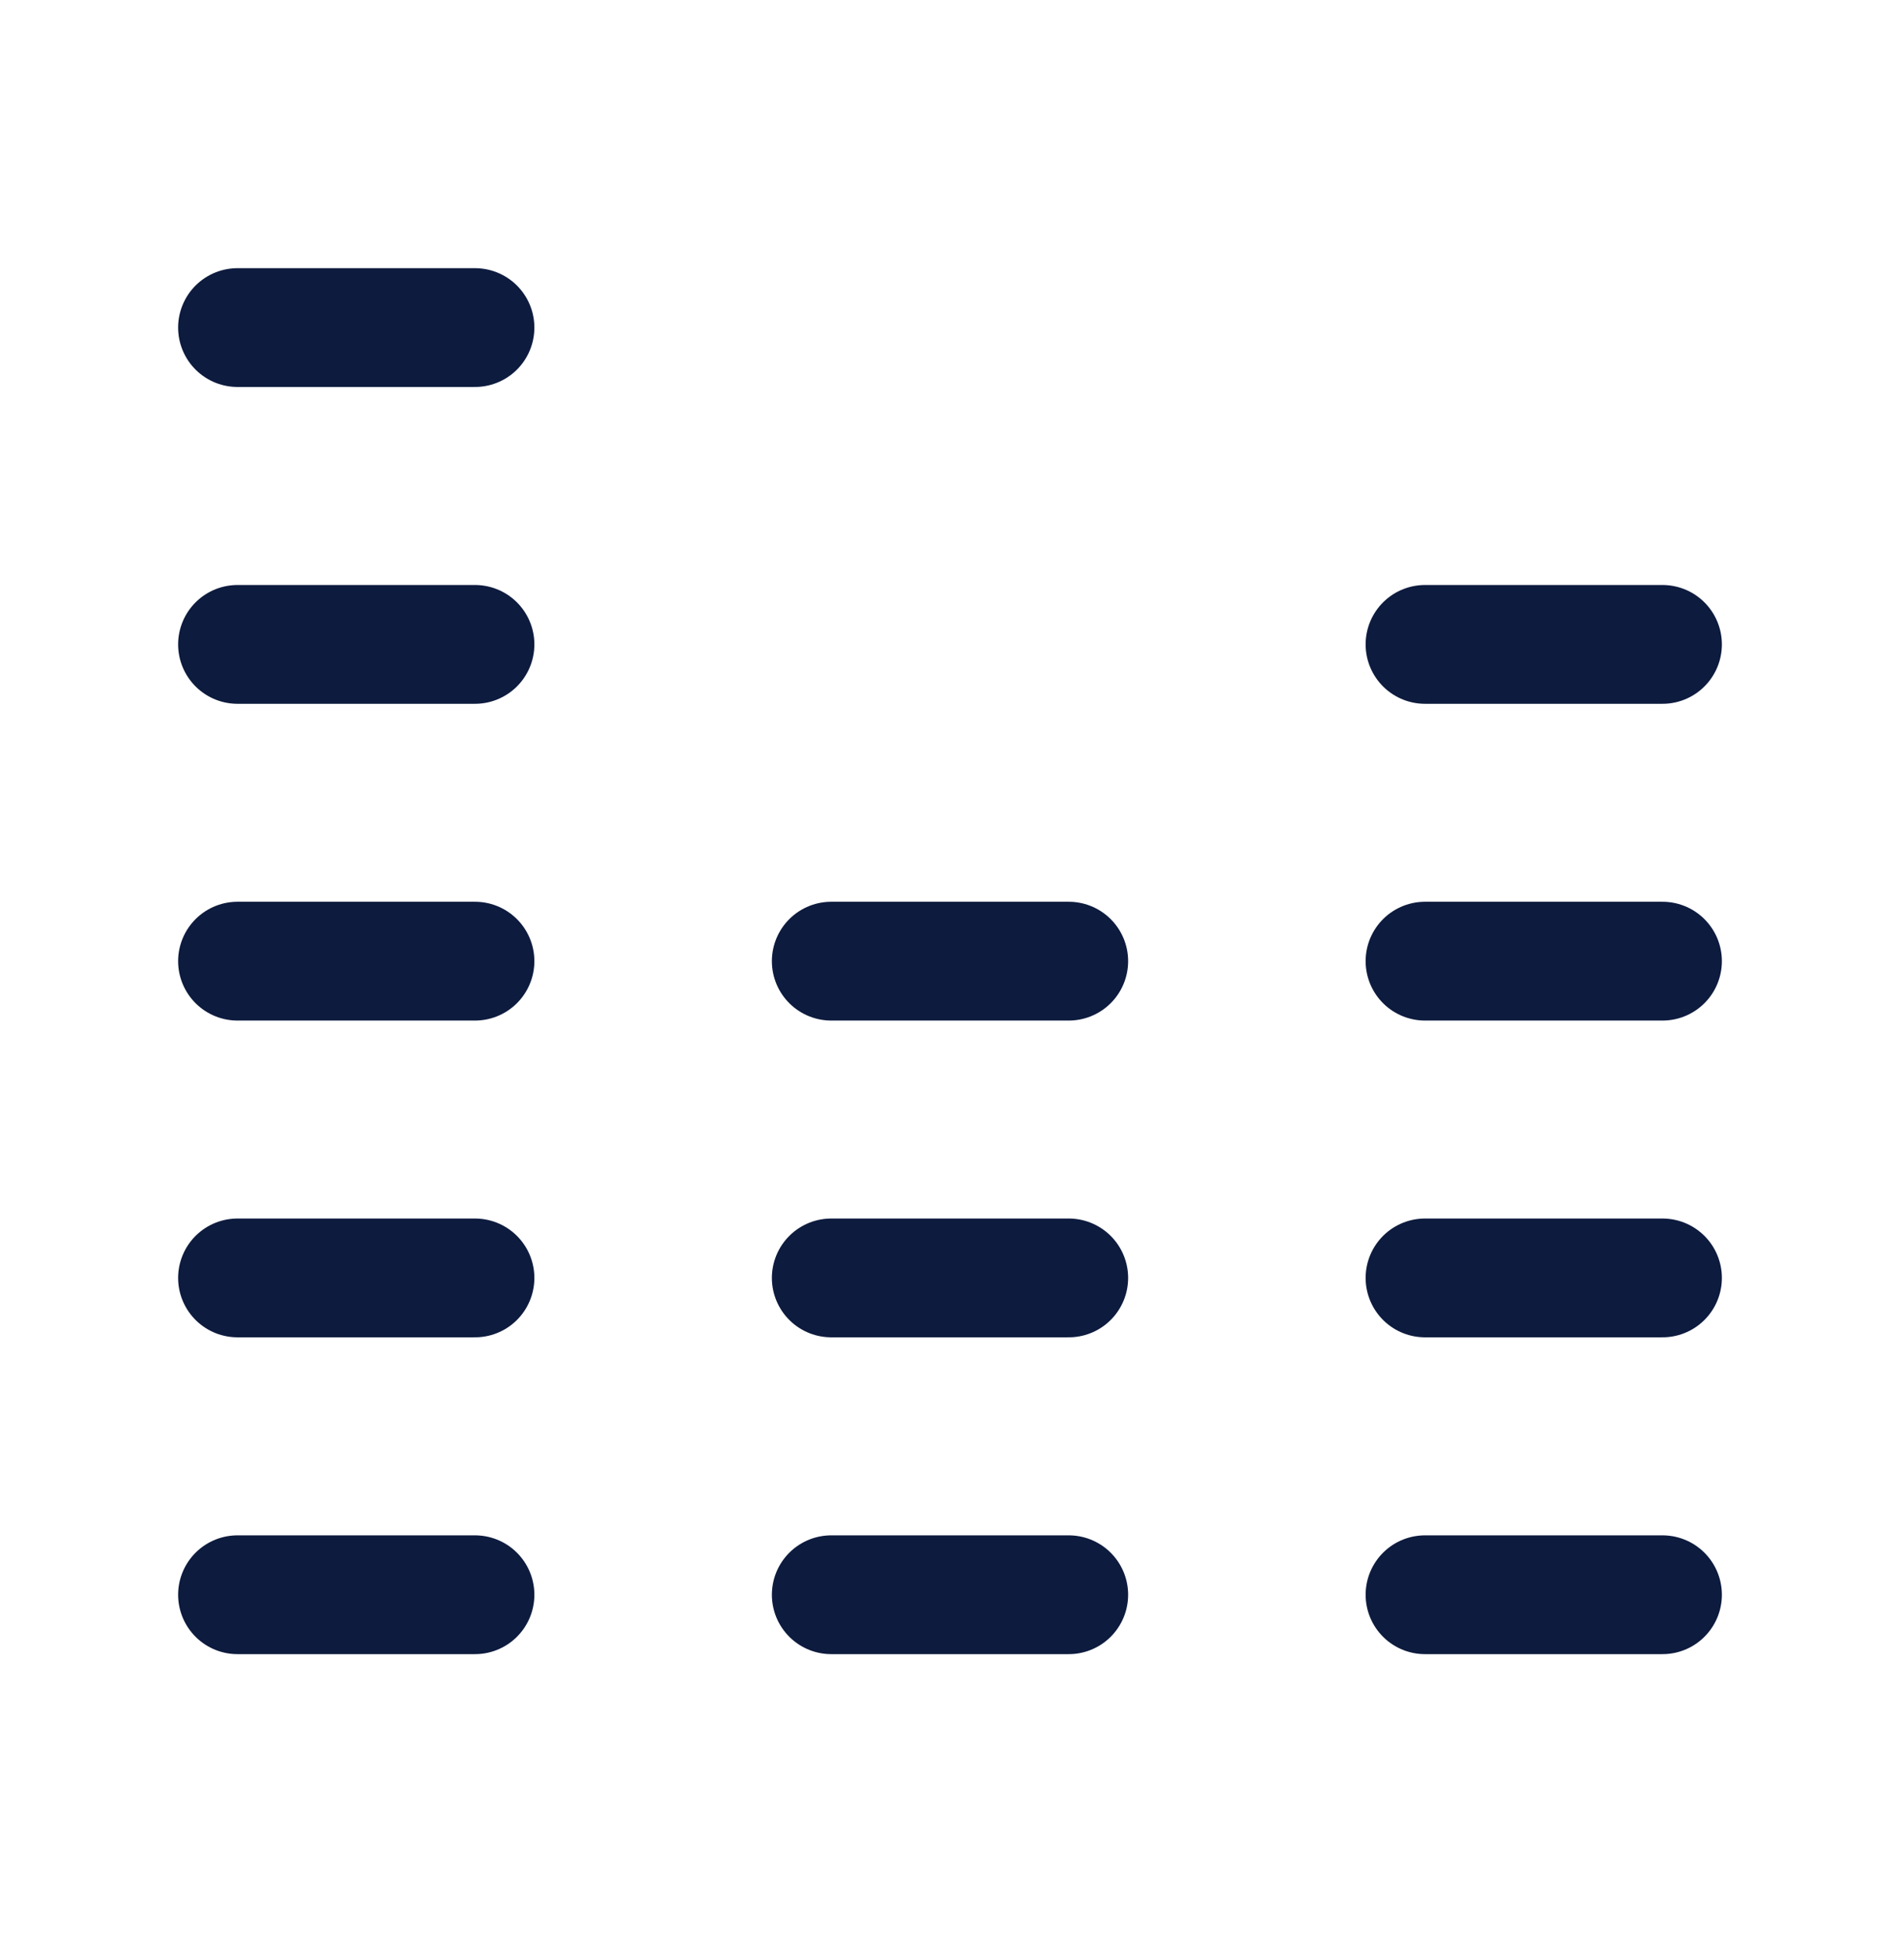 <svg xmlns="http://www.w3.org/2000/svg" width="32" height="33" viewBox="0 0 32 33" fill="none"><g id="chart-column"><path id="Vector" d="M4 26.849H8" stroke="#0D1B3E" stroke-width="2" stroke-linecap="round" stroke-linejoin="round"></path><path id="Vector_2" d="M24 26.849H28" stroke="#0D1B3E" stroke-width="2" stroke-linecap="round" stroke-linejoin="round"></path><path id="Vector_3" d="M14 26.849H18" stroke="#0D1B3E" stroke-width="2" stroke-linecap="round" stroke-linejoin="round"></path><path id="Vector_4" d="M4 21.515H8" stroke="#0D1B3E" stroke-width="2" stroke-linecap="round" stroke-linejoin="round"></path><path id="Vector_5" d="M24 21.515H28" stroke="#0D1B3E" stroke-width="2" stroke-linecap="round" stroke-linejoin="round"></path><path id="Vector_6" d="M14 21.515H18" stroke="#0D1B3E" stroke-width="2" stroke-linecap="round" stroke-linejoin="round"></path><path id="Vector_7" d="M4 16.182H8" stroke="#0D1B3E" stroke-width="2" stroke-linecap="round" stroke-linejoin="round"></path><path id="Vector_8" d="M24 16.182H28" stroke="#0D1B3E" stroke-width="2" stroke-linecap="round" stroke-linejoin="round"></path><path id="Vector_9" d="M14 16.182H18" stroke="#0D1B3E" stroke-width="2" stroke-linecap="round" stroke-linejoin="round"></path><path id="Vector_10" d="M4 10.849H8" stroke="#0D1B3E" stroke-width="2" stroke-linecap="round" stroke-linejoin="round"></path><path id="Vector_11" d="M24 10.849H28" stroke="#0D1B3E" stroke-width="2" stroke-linecap="round" stroke-linejoin="round"></path><path id="Vector_12" d="M4 5.515H8" stroke="#0D1B3E" stroke-width="2" stroke-linecap="round" stroke-linejoin="round"></path></g></svg>